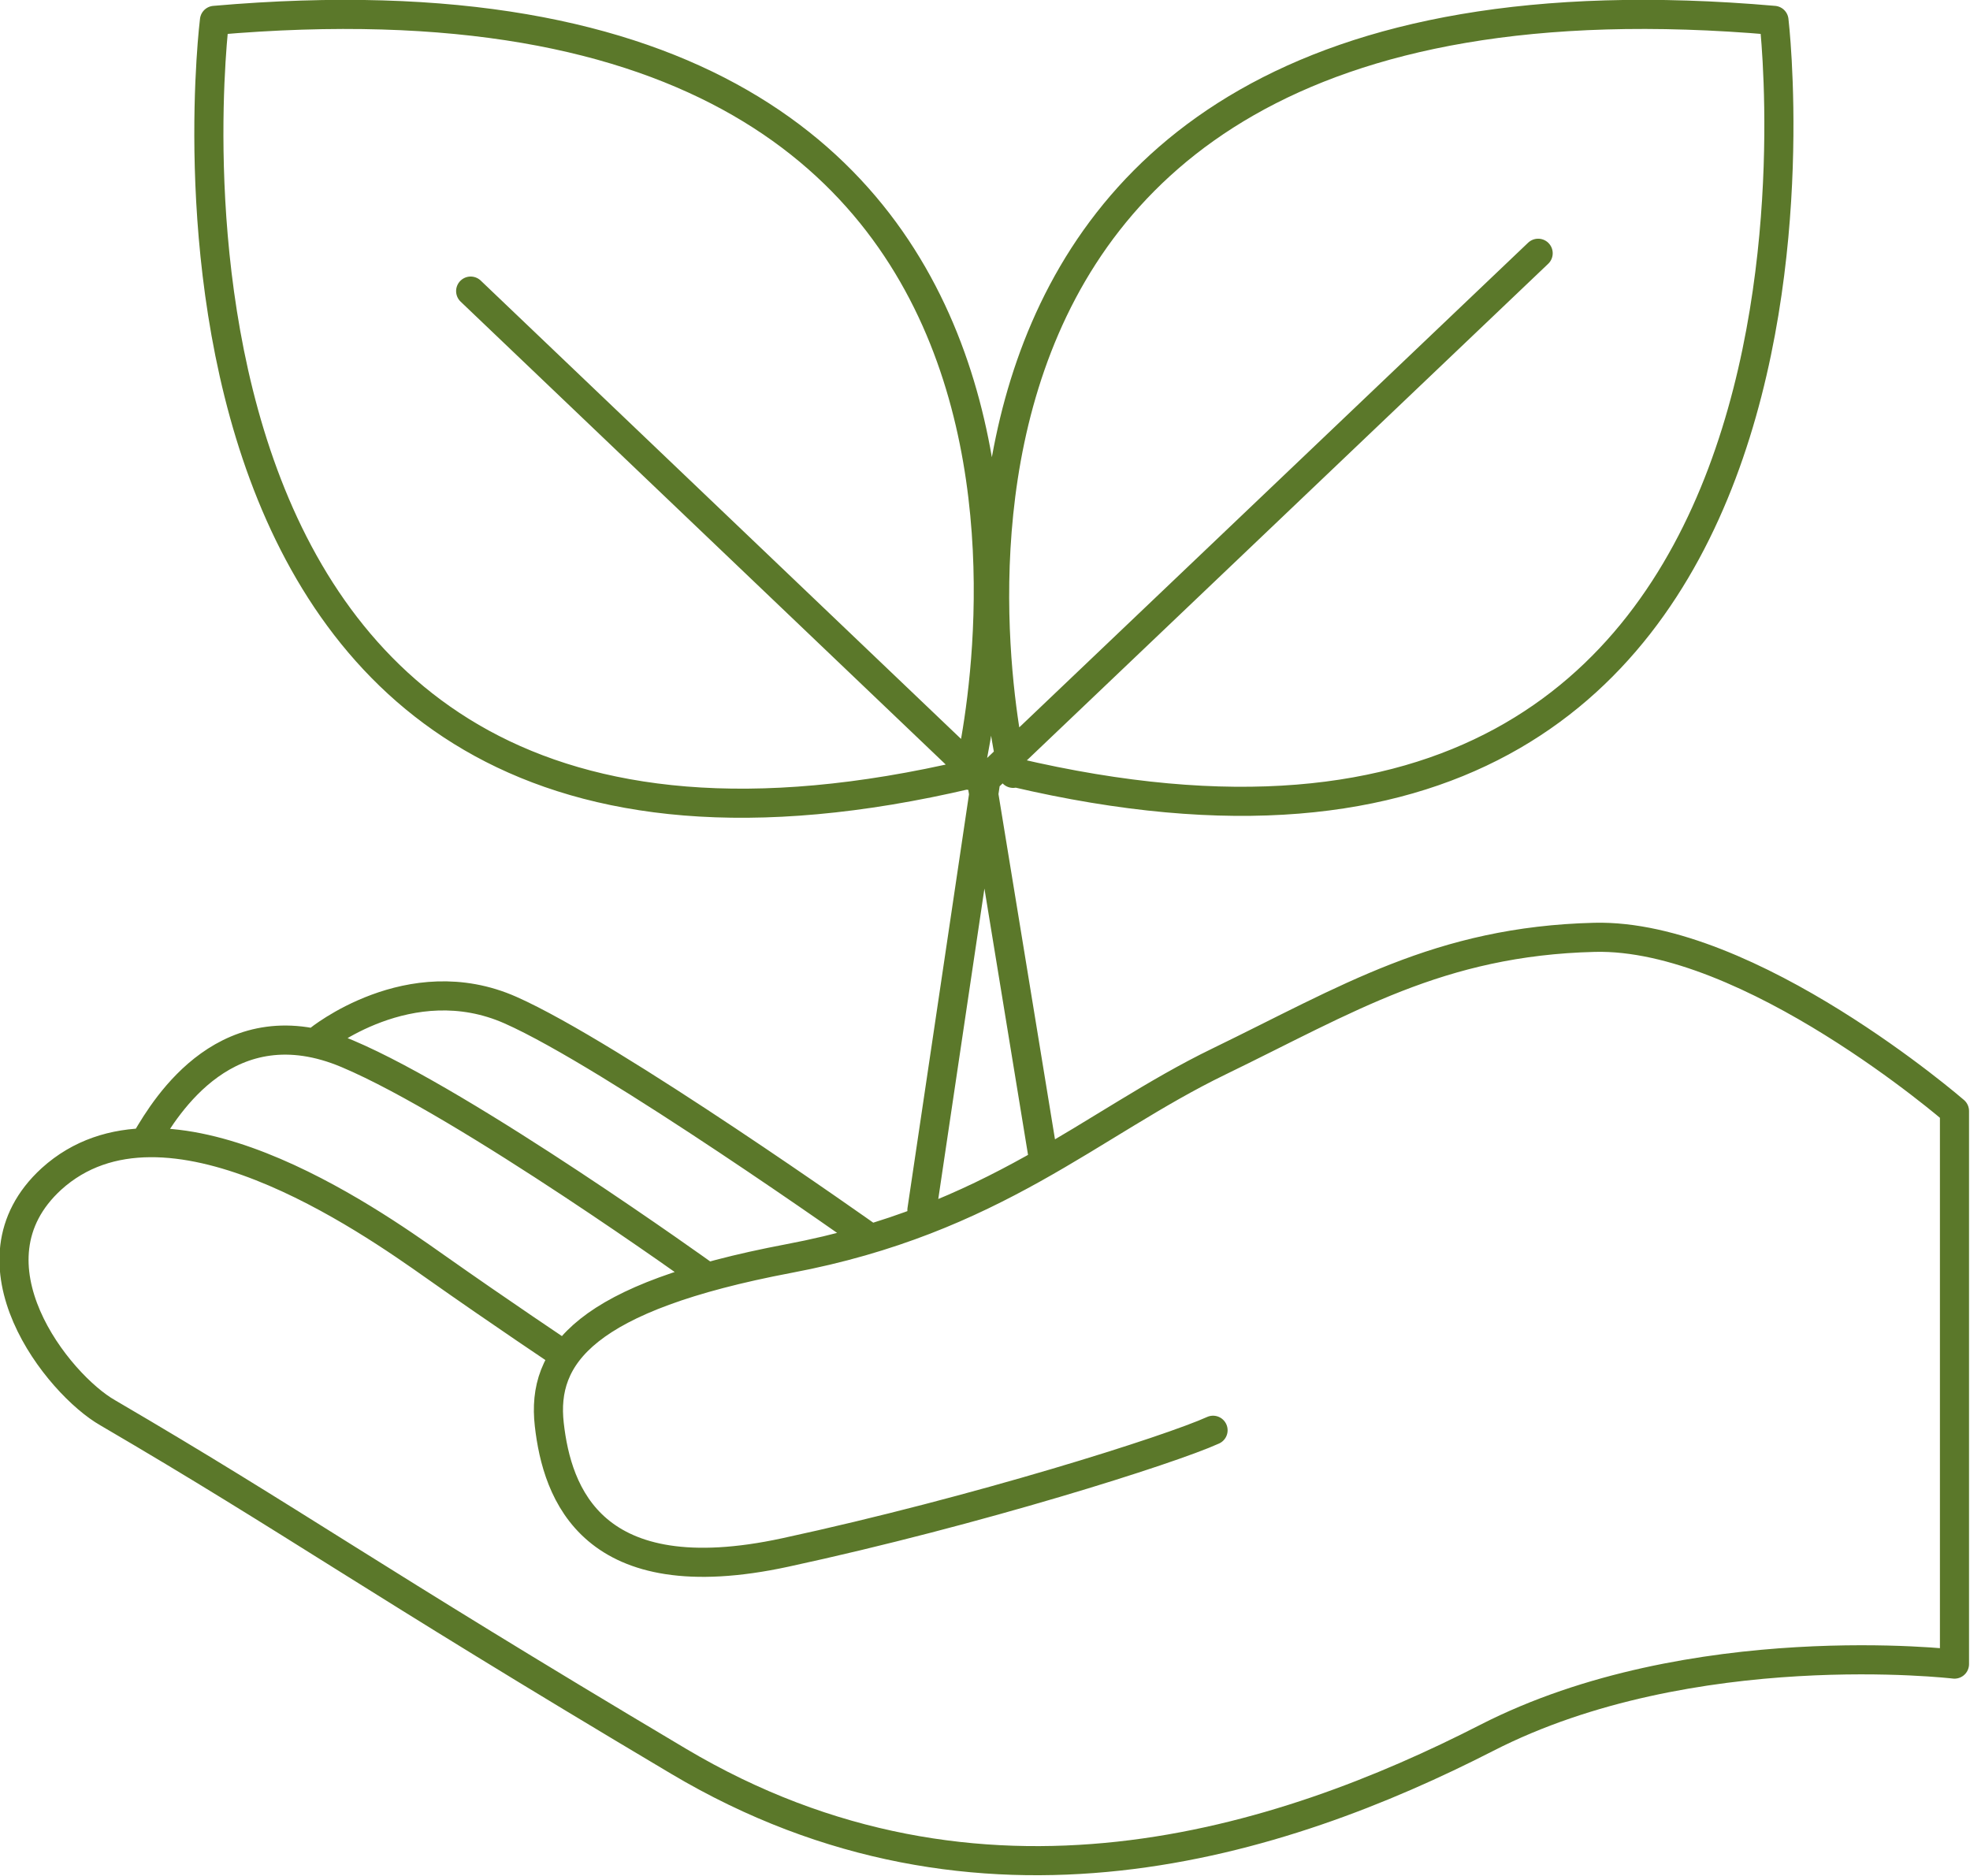 <?xml version="1.0" encoding="UTF-8"?>
<svg xmlns="http://www.w3.org/2000/svg" xmlns:xlink="http://www.w3.org/1999/xlink" id="Ebene_1" data-name="Ebene 1" version="1.1" viewBox="0 0 203 193.3">
  <defs>
    <style>
      .cls-1 {
        stroke: #5b782a;
        stroke-linecap: round;
        stroke-linejoin: round;
        stroke-width: 3px;
      }

      .cls-1, .cls-2 {
        fill: none;
      }

      .cls-3 {
        clip-path: url(#clippath);
      }

      .cls-2 {
        stroke-width: 0px;
      }
    </style>
    <clipPath id="clippath">
      <rect class="cls-2" width="203" height="193.3"></rect>
    </clipPath>
  </defs>
  <g class="cls-3">
    <g id="Gruppe_2466" data-name="Gruppe 2466">
      <path id="Pfad_4857" data-name="Pfad 4857" class="cls-1" d="M107.5,119.3l-6.4-39.1L48.5,30M95,124.7l6.6-44.4,56.9-54.2M99.8,79.9S121.7-6.6,22.1,2.1c0,0-12.4,98.9,77.7,77.7ZM104.4,79.7S83.1-6.6,182.8,2.1c0,0,11.8,98.7-78.3,77.5h0ZM32.8,107.2s9.4-7.7,19.8-3.1,36.9,23.4,36.9,23.4M15.1,117.4c2-3.4,8.4-14,20.7-8.8s36.9,22.9,36.9,22.9M58.2,139.7s-6.6-4.4-13.4-9.2-27.8-19.6-39.5-9c-9.4,8.6.7,21.2,5.8,24.1,19.5,11.4,26.5,16.7,58.8,35.9,31.1,18.5,62.2,8.4,83.3-2.4s48.2-7.6,48.2-7.6v-57s-21.1-18.3-37.1-17.9-25.5,6.4-38.7,12.8-23.1,16.3-44.3,20.3c-21.1,4-25.5,10-24.7,17.1s4.4,17.5,24.3,13.2,39.7-10.6,44.1-12.6"></path>
    </g>
  </g>
</svg>
